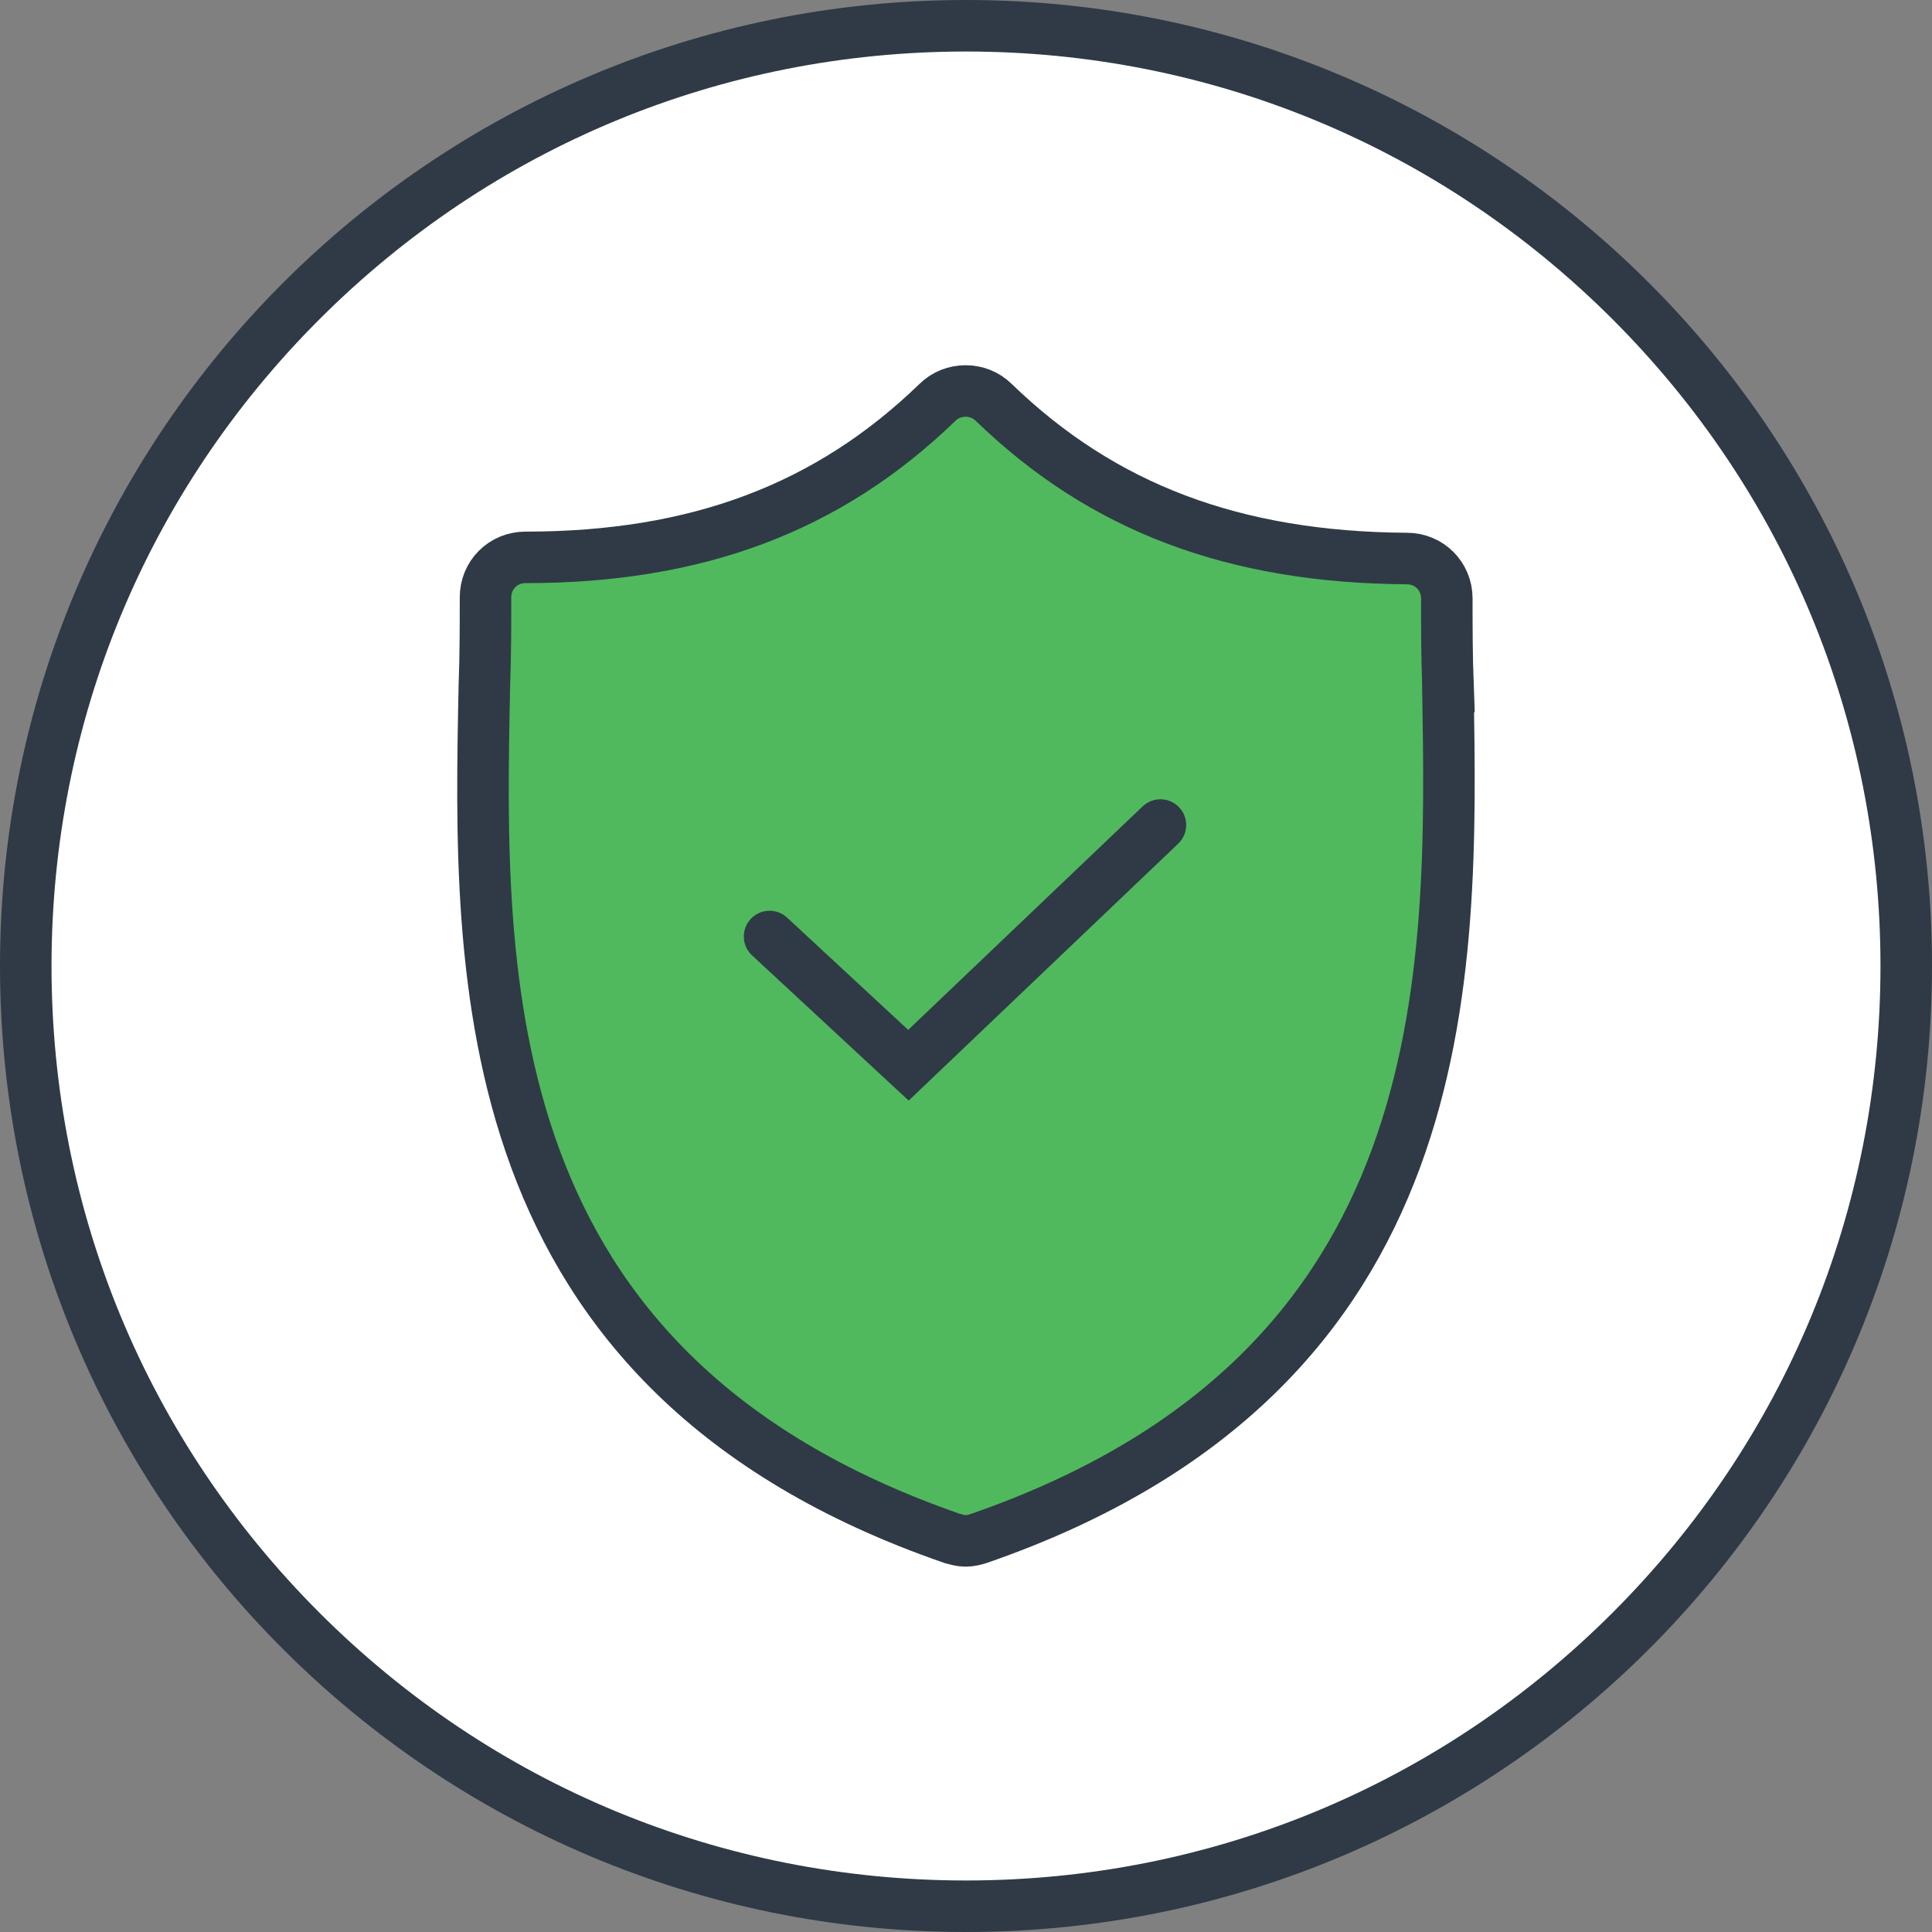 <svg xmlns="http://www.w3.org/2000/svg" id="Layer_1" viewBox="0 0 300 300"><rect x="0" y="0" width="300" height="300" fill="#808080" stroke="none"/><defs><style> .cls-1 { fill: none; stroke-linecap: round; } .cls-1, .cls-2 { stroke: #2f3a46; stroke-miterlimit: 10; stroke-width: 8px; } .cls-3 { fill: #fff; } .cls-2 { fill: #50b95d; } .cls-4 { fill: #2f3a46; } </style></defs><g><path class="cls-3" d="M150,296c-80.5,0-146-65.5-146-146S69.5,4,150,4s146,65.5,146,146-65.5,146-146,146Z"></path><path class="cls-4" d="M150,8c37.93,0,73.59,14.77,100.41,41.59,26.82,26.82,41.59,62.48,41.59,100.41s-14.77,73.59-41.59,100.41c-26.82,26.82-62.48,41.59-100.41,41.59s-73.59-14.77-100.41-41.59c-26.82-26.82-41.59-62.48-41.59-100.41s14.77-73.59,41.59-100.41c26.82-26.82,62.48-41.59,100.41-41.59M150,0C67.16,0,0,67.16,0,150s67.16,150,150,150,150-67.16,150-150S232.84,0,150,0h0Z"></path></g><path class="cls-2" d="M224.84,106.6c-.18-4.74-.18-9.29-.18-13.67,0-3.46-2.73-6.2-6.2-6.2-26.79-.18-47.2-7.84-64.15-24.24-2.37-2.37-6.38-2.37-8.75,0-16.95,16.4-37.36,24.06-63.97,24.06-3.46,0-6.2,2.73-6.2,6.2,0,4.37,0,8.93-.18,13.85-.91,45.02-2.19,106.43,72.72,132.31.73.18,1.28.36,2,.36s1.46-.18,2-.36c74.91-25.88,73.63-87.3,72.9-132.31Z"></path><polyline class="cls-1" points="180.19 128.11 141.06 165.41 119.5 145.42"></polyline></svg>